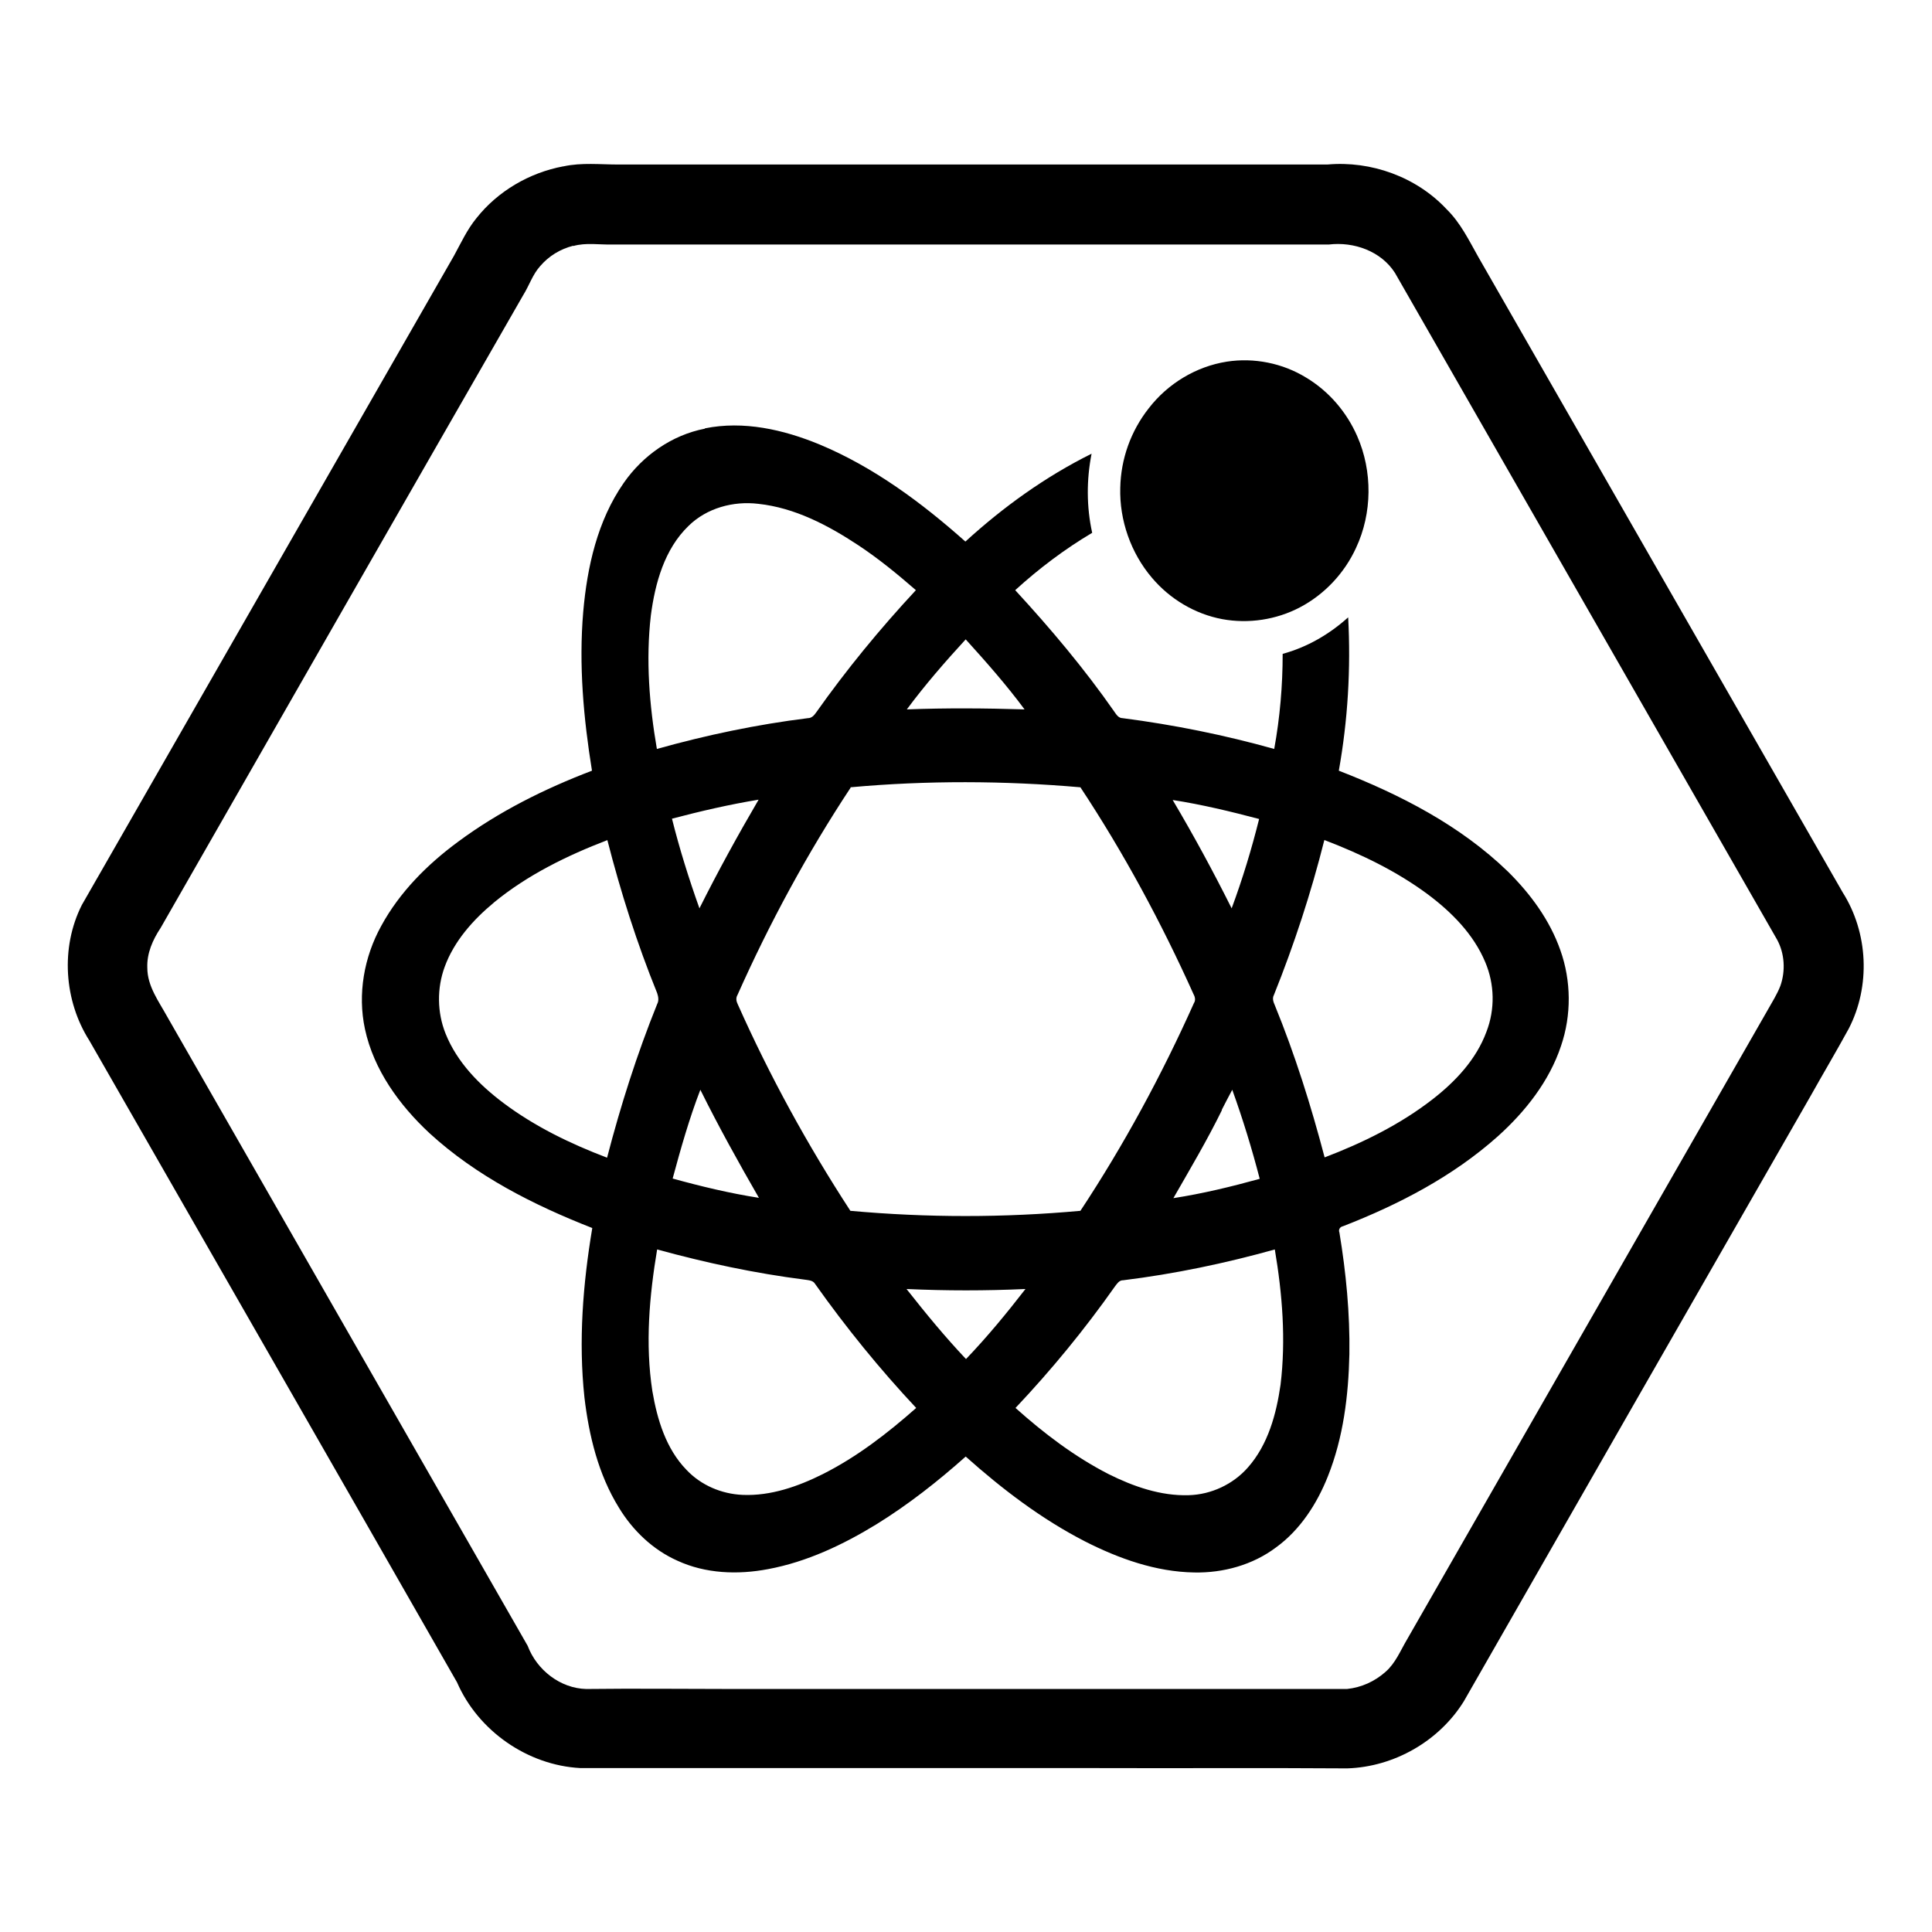 <?xml version="1.0" encoding="UTF-8"?>
<svg id="_图层_1" data-name="图层 1" xmlns="http://www.w3.org/2000/svg" viewBox="0 0 64 64">
  <path d="M18.67,5.51c.6-.13,1.21-.06,1.82-.06,7.83,0,15.65,0,23.48,0,1.45-.13,2.95,.41,3.95,1.48,.46,.45,.74,1.03,1.05,1.58,4.02,7.01,8.04,14.03,12.07,21.05,.85,1.34,.93,3.11,.2,4.52-.41,.75-.85,1.49-1.27,2.24-3.83,6.68-7.66,13.36-11.48,20.04-.82,1.32-2.31,2.17-3.86,2.22-2.79-.02-5.58,0-8.38-.01-5.67,0-11.35,0-17.02,0-1.75-.09-3.39-1.23-4.09-2.84-4.05-7.09-8.12-14.17-12.18-21.26-.84-1.32-.96-3.08-.25-4.49,4.11-7.17,8.22-14.34,12.33-21.51,.23-.42,.43-.86,.74-1.24,.71-.9,1.76-1.51,2.88-1.72m.33,2.63c-.43,.11-.81,.34-1.1,.68-.25,.28-.36,.64-.56,.96-4.01,6.98-8.01,13.97-12.01,20.96-.26,.39-.46,.84-.44,1.32,0,.61,.38,1.11,.66,1.62,3.98,6.95,7.96,13.89,11.94,20.84,.3,.8,1.08,1.41,1.94,1.43,1.63-.02,3.26,0,4.88,0,6.77,0,13.55,0,20.32,0,.48-.05,.92-.25,1.28-.57,.33-.29,.49-.7,.71-1.07l11.94-20.84c.15-.27,.32-.53,.43-.82,.17-.49,.14-1.06-.11-1.52-4.22-7.36-8.44-14.73-12.66-22.09-.46-.72-1.36-1.04-2.19-.94-7.91,0-15.83,0-23.74,0-.43,.01-.87-.07-1.29,.05h0Zm0,0"/>
  <path d="M40.64,11.98c.9-.14,1.85,.05,2.63,.53,.75,.45,1.34,1.14,1.69,1.94,.51,1.16,.5,2.55-.04,3.7-.38,.83-1.04,1.54-1.86,1.97-.78,.41-1.7,.55-2.57,.39-.91-.17-1.74-.67-2.33-1.37-.7-.82-1.08-1.91-1.05-2.98,.02-.96,.35-1.88,.94-2.63,.63-.82,1.57-1.39,2.59-1.55h0Zm0,0"/>
  <path d="M23.35,14.19c1.28-.26,2.6,.04,3.79,.53,1.8,.75,3.39,1.93,4.84,3.22,1.26-1.15,2.65-2.15,4.18-2.91-.17,.86-.17,1.76,.02,2.62-.91,.54-1.76,1.18-2.55,1.9,1.17,1.27,2.29,2.6,3.28,4.02,.07,.1,.14,.22,.28,.22,1.7,.22,3.38,.56,5.02,1.02,.19-1.04,.28-2.1,.28-3.15,.81-.22,1.55-.65,2.17-1.21,.09,1.7-.01,3.4-.31,5.08,2.03,.79,4.02,1.81,5.6,3.34,.75,.74,1.39,1.61,1.74,2.61,.36,1.01,.37,2.15,.02,3.17-.39,1.17-1.18,2.17-2.09,2.99-1.49,1.33-3.28,2.26-5.13,2.98-.1,.02-.16,.11-.12,.21,.22,1.33,.35,2.68,.33,4.03-.03,1.37-.2,2.76-.71,4.04-.36,.91-.92,1.78-1.72,2.36-.77,.58-1.75,.85-2.71,.83-1.27-.02-2.5-.46-3.62-1.03-1.44-.74-2.74-1.73-3.95-2.81-.92,.82-1.9,1.59-2.95,2.24-1.11,.68-2.31,1.25-3.6,1.49-1,.19-2.07,.15-3-.28-.81-.36-1.48-1-1.94-1.76-.68-1.1-.99-2.38-1.14-3.65-.2-1.87-.05-3.76,.26-5.61-1.94-.76-3.84-1.72-5.39-3.14-1-.93-1.85-2.1-2.14-3.45-.25-1.16-.03-2.39,.54-3.42,.61-1.12,1.53-2.04,2.55-2.79,1.35-1,2.86-1.75,4.43-2.35-.28-1.73-.44-3.5-.29-5.26,.13-1.49,.47-3.02,1.34-4.27,.63-.91,1.6-1.59,2.69-1.8m-.54,3.22c-.8,.77-1.11,1.9-1.25,2.97-.17,1.47-.05,2.97,.2,4.42,1.64-.46,3.31-.81,5-1.02,.12,0,.2-.08,.27-.18,1.01-1.43,2.12-2.78,3.31-4.06-.61-.53-1.23-1.04-1.91-1.49-1-.66-2.1-1.24-3.31-1.37-.83-.1-1.71,.14-2.31,.73m9.18,3.76c-.68,.74-1.35,1.51-1.95,2.32,1.3-.05,2.6-.04,3.9,0-.6-.81-1.27-1.57-1.95-2.32m-3.81,4.91c-1.44,2.18-2.69,4.49-3.75,6.87-.06,.1-.04,.21,.01,.31,1.06,2.38,2.31,4.66,3.73,6.84,2.54,.23,5.09,.23,7.62,0,1.44-2.18,2.69-4.49,3.76-6.88,.06-.09,.04-.2-.01-.29-1.07-2.38-2.31-4.68-3.75-6.86-2.53-.22-5.09-.23-7.62,0m-5.91,1.04c.25,1,.56,1.99,.91,2.97,.61-1.22,1.27-2.42,1.96-3.6-.97,.16-1.92,.38-2.87,.63m16.58-.63c.7,1.18,1.35,2.38,1.96,3.6,.36-.97,.66-1.96,.91-2.96-.95-.25-1.9-.48-2.87-.63m-22.48,3.4c-.69,.57-1.32,1.28-1.63,2.13-.26,.71-.25,1.51,.03,2.21,.38,.95,1.12,1.7,1.92,2.3,1.04,.78,2.22,1.35,3.43,1.81,.45-1.73,.99-3.43,1.66-5.09,.06-.11,.04-.24,0-.36-.67-1.65-1.21-3.35-1.65-5.07-1.33,.51-2.64,1.15-3.75,2.06m27.5-2.06c-.44,1.75-1,3.46-1.67,5.13-.06,.11-.02,.23,.03,.34,.67,1.64,1.2,3.33,1.65,5.04,1.26-.48,2.5-1.09,3.57-1.92,.76-.59,1.45-1.32,1.79-2.24,.29-.75,.27-1.58-.04-2.31-.39-.93-1.12-1.66-1.91-2.25-1.04-.77-2.21-1.33-3.41-1.79m-21.6,11.21c.94,.26,1.9,.49,2.86,.64-.68-1.18-1.34-2.37-1.94-3.58-.37,.96-.65,1.95-.92,2.95m18.2-2.28c-.49,1-1.06,1.96-1.61,2.92,.97-.15,1.92-.38,2.86-.64-.26-1-.56-1.98-.91-2.95-.12,.22-.23,.44-.35,.67m-18.7,4.61c-.26,1.55-.4,3.14-.16,4.7,.16,.94,.45,1.91,1.13,2.61,.48,.51,1.16,.8,1.86,.83,.93,.04,1.84-.28,2.66-.69,1.13-.57,2.14-1.35,3.09-2.19-1.21-1.29-2.33-2.67-3.35-4.11-.07-.12-.22-.12-.34-.14-1.65-.21-3.29-.56-4.89-1m15.43,1.02c-.13,0-.2,.12-.27,.21-1,1.42-2.1,2.76-3.29,4.02,.94,.84,1.95,1.61,3.08,2.19,.82,.41,1.73,.73,2.66,.7,.74-.02,1.47-.36,1.96-.92,.67-.76,.94-1.77,1.08-2.74,.18-1.49,.06-3-.19-4.48-1.65,.46-3.32,.81-5.02,1.02m-7.18,.29c.63,.8,1.27,1.58,1.97,2.32,.7-.73,1.35-1.52,1.97-2.32-1.31,.06-2.63,.06-3.94,0h0Zm0,0"/>
</svg>